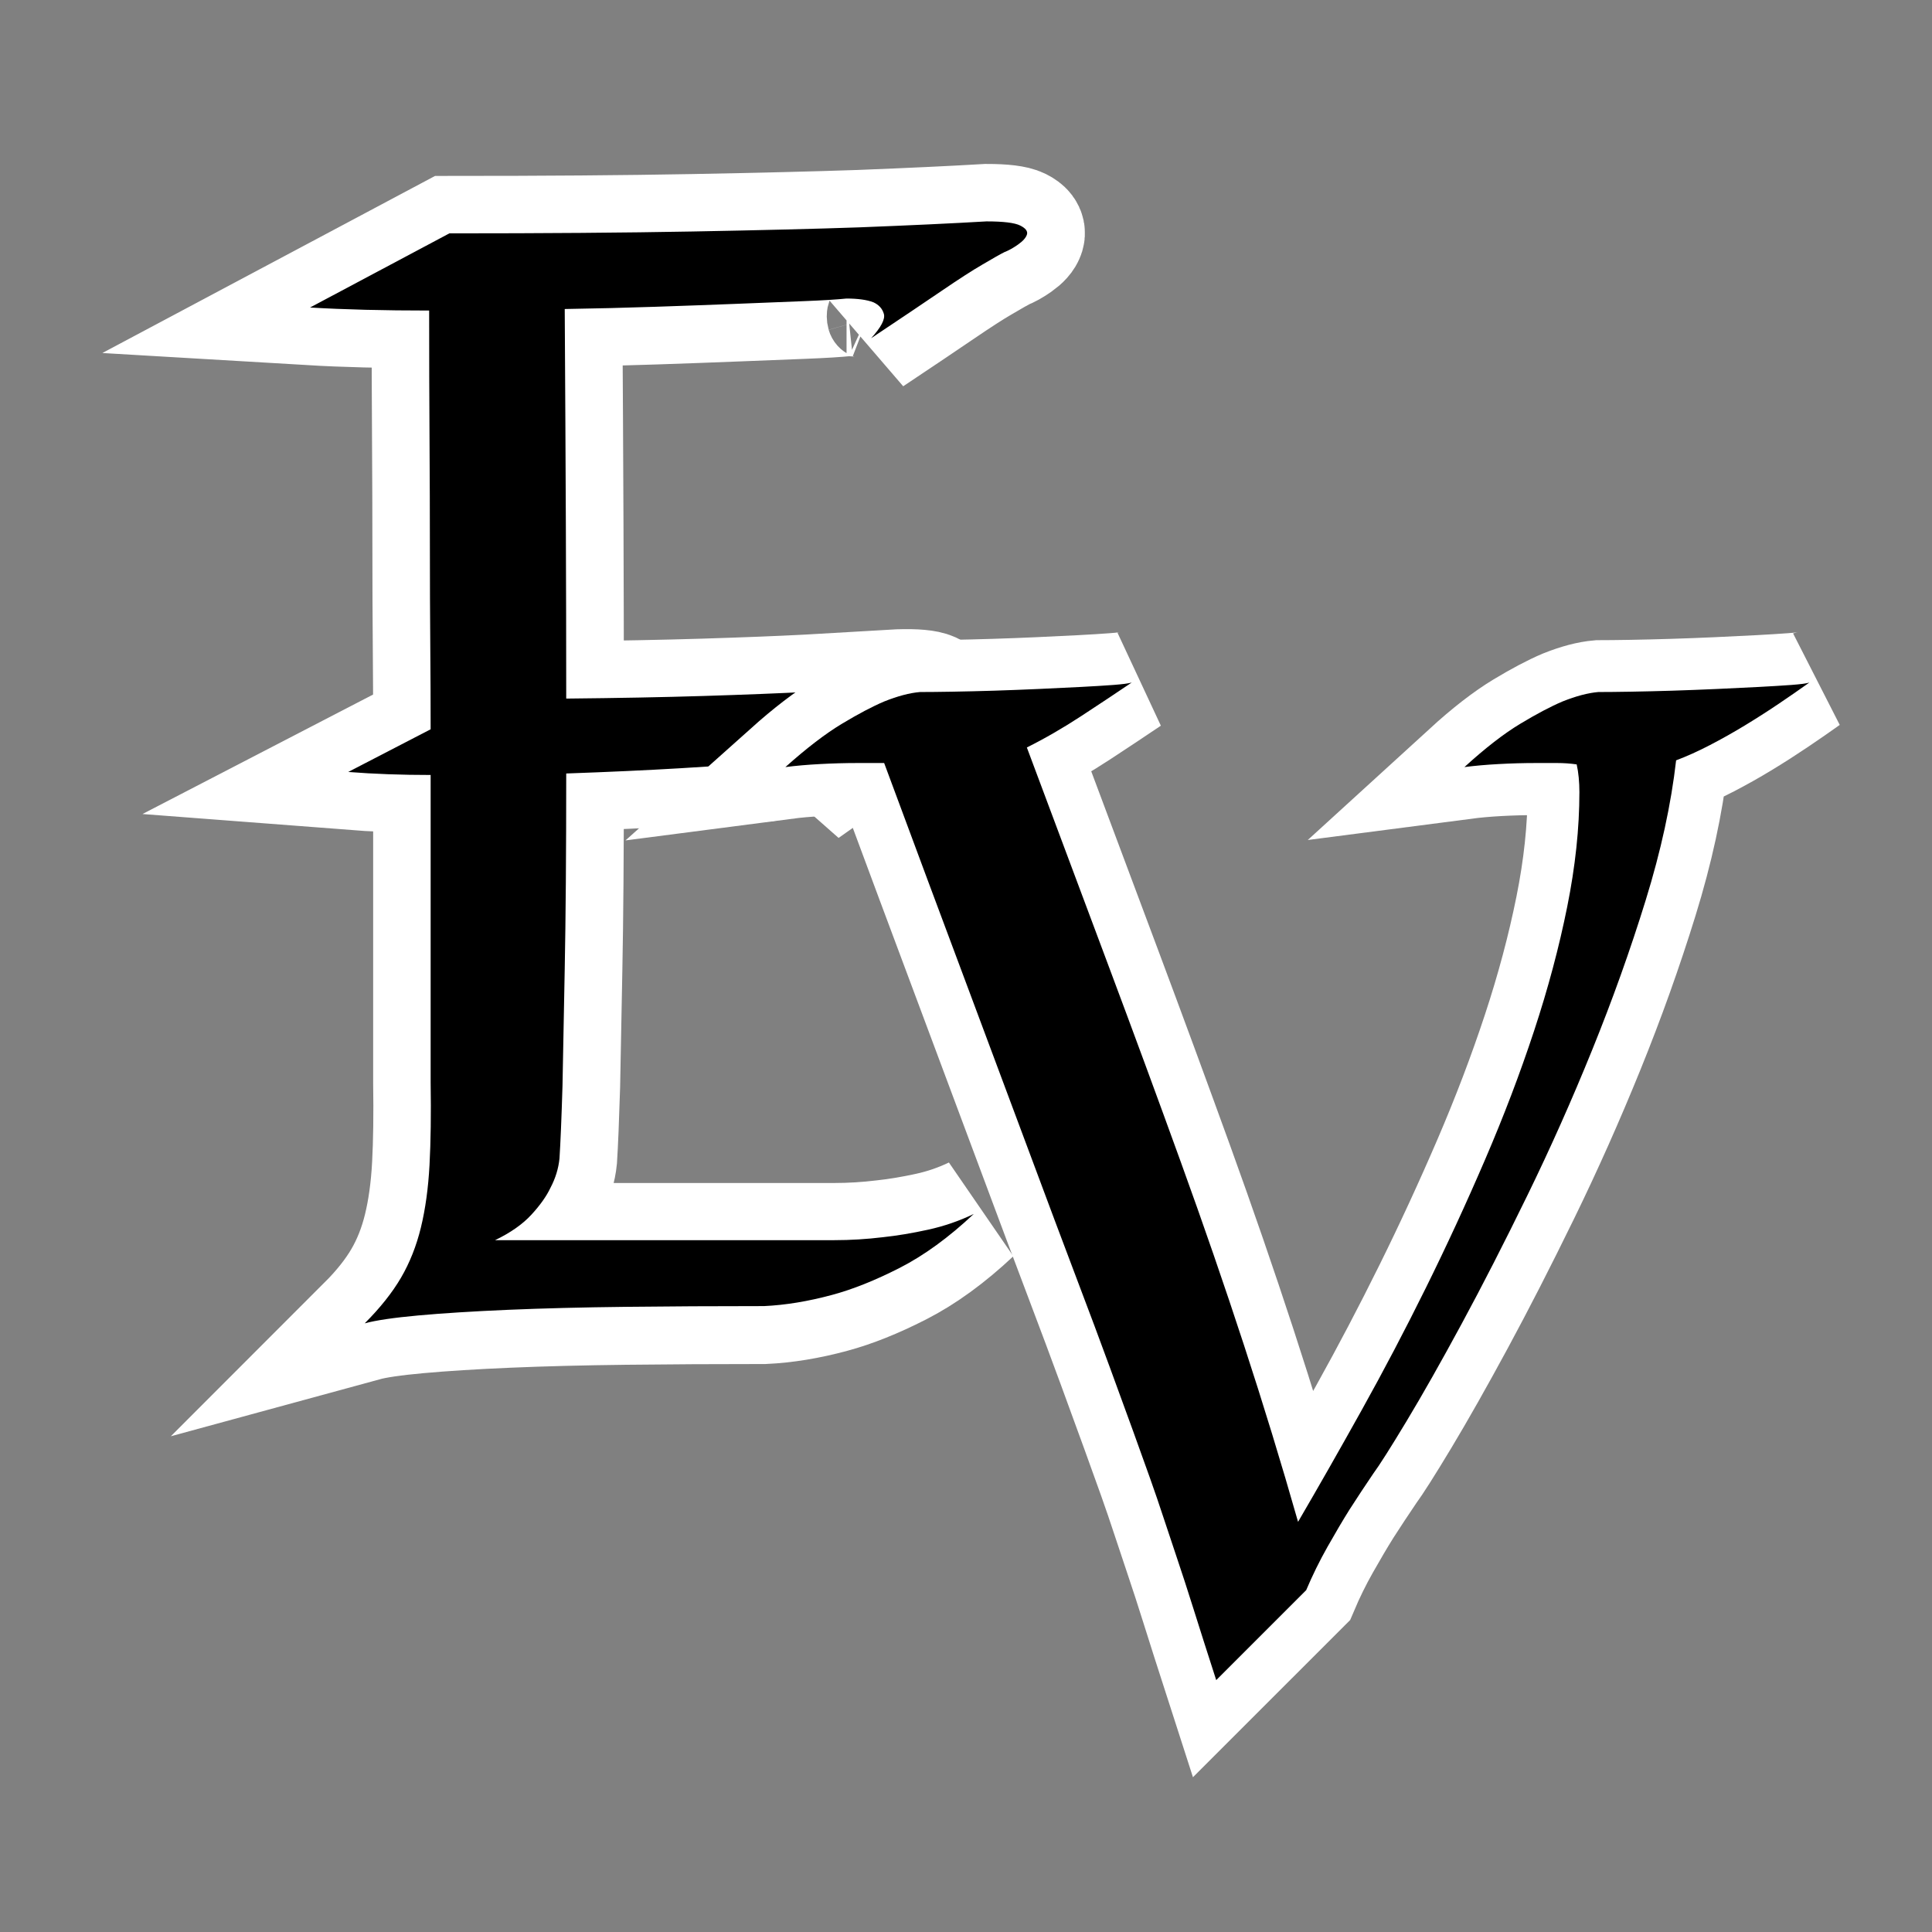<svg xmlns="http://www.w3.org/2000/svg" xmlns:xlink="http://www.w3.org/1999/xlink" width="1080" zoomAndPan="magnify" viewBox="0 0 810 810" height="1080" preserveAspectRatio="xMidYMid meet" version="1.0"><rect x="0" y="0" width="810" height="810" fill="#808080" stroke="none"/><defs><g/></defs><path stroke-linecap="butt" transform="matrix(2.098, 0, 0, 2.098, 90.437, -145.221)" fill="none" stroke-linejoin="miter" d="M 140.291 212.607 C 139.391 213.005 138.045 213.754 136.247 214.853 C 134.65 215.851 132.379 217.324 129.435 219.27 C 126.489 221.216 122.621 223.887 117.829 227.28 C 118.628 225.783 118.604 224.636 117.755 223.837 C 116.905 223.038 115.782 222.488 114.386 222.19 C 112.689 221.79 110.693 221.641 108.396 221.74 C 104.802 222.04 99.636 222.39 92.898 222.788 C 86.16 223.189 78.549 223.537 70.064 223.837 C 70.064 239.808 69.964 252.811 69.765 262.843 C 69.565 272.875 69.414 280.688 69.316 286.277 C 69.115 292.865 68.915 297.707 68.716 300.801 C 68.517 302.797 67.917 304.745 66.919 306.641 C 66.12 308.338 64.848 310.135 63.101 312.032 C 61.354 313.928 58.933 315.625 55.838 317.122 L 123.669 317.122 C 126.863 317.122 130.107 316.923 133.402 316.524 C 136.197 316.224 139.192 315.725 142.386 315.027 C 145.581 314.327 148.626 313.28 151.52 311.882 C 146.529 316.575 141.589 320.167 136.696 322.662 C 131.806 325.158 127.312 326.955 123.221 328.054 C 118.429 329.352 113.887 330.101 109.594 330.3 C 99.811 330.3 90.578 330.35 81.894 330.449 C 73.208 330.549 65.371 330.749 58.384 331.048 C 51.397 331.348 45.432 331.723 40.491 332.171 C 35.55 332.62 31.98 333.144 29.784 333.743 C 32.879 330.648 35.301 327.605 37.047 324.609 C 38.794 321.614 40.116 318.271 41.014 314.576 C 41.914 310.883 42.487 306.715 42.737 302.075 C 42.986 297.432 43.061 291.917 42.962 285.528 L 42.962 224.137 C 40.066 224.137 37.247 224.086 34.502 223.988 C 31.757 223.887 29.086 223.738 26.49 223.537 L 42.962 215.002 C 42.962 209.612 42.936 203.947 42.886 198.008 C 42.837 192.067 42.811 185.704 42.811 178.916 C 42.811 172.128 42.787 164.816 42.737 156.98 C 42.686 149.143 42.662 140.584 42.662 131.3 C 38.17 131.3 33.928 131.25 29.935 131.151 C 25.942 131.05 22.248 130.901 18.854 130.7 L 46.705 115.876 C 65.671 115.876 81.868 115.752 95.295 115.502 C 108.721 115.252 119.826 114.979 128.61 114.679 C 138.793 114.28 147.278 113.88 154.066 113.481 C 157.459 113.481 159.705 113.755 160.804 114.304 C 161.903 114.854 162.352 115.454 162.152 116.102 C 161.951 116.75 161.353 117.424 160.355 118.122 C 159.357 118.822 158.457 119.322 157.66 119.62 C 156.861 120.02 155.364 120.869 153.167 122.165 C 151.271 123.264 148.6 124.987 145.157 127.331 C 141.713 129.678 136.996 132.848 131.007 136.84 C 133.003 134.645 133.851 133.023 133.553 131.974 C 133.253 130.926 132.554 130.153 131.456 129.654 C 130.158 129.153 128.361 128.903 126.064 128.903 C 124.168 129.104 121.323 129.278 117.529 129.428 C 113.738 129.577 109.32 129.752 104.279 129.952 C 99.238 130.153 93.772 130.352 87.883 130.551 C 81.993 130.751 75.953 130.901 69.765 131 C 69.863 146.971 69.94 161.296 69.988 173.975 C 70.038 186.652 70.064 198.282 70.064 208.864 C 80.246 208.763 89.405 208.588 97.541 208.339 C 105.676 208.089 112.639 207.815 118.429 207.515 C 125.217 207.117 131.256 206.767 136.547 206.467 C 139.842 206.368 142.037 206.567 143.134 207.067 C 144.233 207.566 144.682 208.165 144.483 208.864 C 144.283 209.562 143.71 210.286 142.76 211.035 C 141.812 211.784 140.989 212.307 140.291 212.607 Z M 140.291 212.607 " stroke="#ffffff" stroke-width="23" stroke-opacity="1" stroke-miterlimit="4"/><g fill="#000000" fill-opacity="1"><g transform="translate(108.626, 546.961)"><g><path d="M 276.062 -246.234 C 274.188 -245.391 271.363 -243.816 267.594 -241.516 C 264.238 -239.422 259.473 -236.332 253.297 -232.25 C 247.117 -228.164 239.004 -222.566 228.953 -215.453 C 230.629 -218.598 230.578 -221.004 228.797 -222.672 C 227.016 -224.348 224.66 -225.5 221.734 -226.125 C 218.172 -226.969 213.984 -227.285 209.172 -227.078 C 201.629 -226.441 190.789 -225.707 176.656 -224.875 C 162.531 -224.039 146.566 -223.305 128.766 -222.672 C 128.766 -189.172 128.555 -161.898 128.141 -140.859 C 127.723 -119.816 127.41 -103.43 127.203 -91.703 C 126.785 -77.891 126.363 -67.738 125.938 -61.25 C 125.52 -57.062 124.266 -52.977 122.172 -49 C 120.492 -45.438 117.82 -41.664 114.156 -37.688 C 110.5 -33.707 105.426 -30.148 98.938 -27.016 L 241.203 -27.016 C 247.898 -27.016 254.707 -27.43 261.625 -28.266 C 267.488 -28.891 273.77 -29.938 280.469 -31.406 C 287.164 -32.875 293.551 -35.07 299.625 -38 C 289.156 -28.156 278.789 -20.613 268.531 -15.375 C 258.27 -10.145 248.848 -6.379 240.266 -4.078 C 230.211 -1.359 220.688 0.207 211.688 0.625 C 191.164 0.625 171.797 0.727 153.578 0.938 C 135.359 1.145 118.922 1.562 104.266 2.188 C 89.609 2.82 77.098 3.609 66.734 4.547 C 56.367 5.492 48.883 6.598 44.281 7.859 C 50.77 1.359 55.848 -5.031 59.516 -11.312 C 63.18 -17.594 65.957 -24.602 67.844 -32.344 C 69.727 -40.094 70.93 -48.832 71.453 -58.562 C 71.973 -68.301 72.129 -79.875 71.922 -93.281 L 71.922 -222.047 C 65.848 -222.047 59.93 -222.148 54.172 -222.359 C 48.422 -222.566 42.82 -222.883 37.375 -223.312 L 71.922 -241.203 C 71.922 -252.516 71.867 -264.398 71.766 -276.859 C 71.66 -289.316 71.609 -302.66 71.609 -316.891 C 71.609 -331.129 71.555 -346.469 71.453 -362.906 C 71.348 -379.344 71.297 -397.297 71.297 -416.766 C 61.867 -416.766 52.969 -416.867 44.594 -417.078 C 36.219 -417.297 28.473 -417.613 21.359 -418.031 L 79.781 -449.125 C 119.562 -449.125 153.531 -449.383 181.688 -449.906 C 209.852 -450.426 233.148 -451.004 251.578 -451.641 C 272.93 -452.473 290.727 -453.305 304.969 -454.141 C 312.082 -454.141 316.789 -453.562 319.094 -452.406 C 321.395 -451.258 322.336 -450.004 321.922 -448.641 C 321.504 -447.285 320.25 -445.875 318.156 -444.406 C 316.062 -442.945 314.176 -441.898 312.5 -441.266 C 310.82 -440.43 307.68 -438.656 303.078 -435.938 C 299.098 -433.633 293.492 -430.02 286.266 -425.094 C 279.047 -420.176 269.156 -413.531 256.594 -405.156 C 260.781 -409.758 262.562 -413.16 261.938 -415.359 C 261.312 -417.555 259.844 -419.18 257.531 -420.234 C 254.812 -421.273 251.047 -421.797 246.234 -421.797 C 242.254 -421.379 236.285 -421.016 228.328 -420.703 C 220.367 -420.391 211.102 -420.02 200.531 -419.594 C 189.957 -419.176 178.492 -418.758 166.141 -418.344 C 153.785 -417.926 141.117 -417.613 128.141 -417.406 C 128.348 -383.906 128.504 -353.859 128.609 -327.266 C 128.711 -300.672 128.766 -276.273 128.766 -254.078 C 150.129 -254.285 169.344 -254.648 186.406 -255.172 C 203.469 -255.703 218.07 -256.281 230.219 -256.906 C 244.457 -257.75 257.125 -258.484 268.219 -259.109 C 275.125 -259.316 279.727 -258.895 282.031 -257.844 C 284.332 -256.801 285.273 -255.547 284.859 -254.078 C 284.441 -252.617 283.238 -251.102 281.25 -249.531 C 279.258 -247.957 277.531 -246.859 276.062 -246.234 Z M 276.062 -246.234 "/></g></g></g><path stroke-linecap="butt" transform="matrix(1.894, 0, 0, 1.894, 338.077, 70.708)" fill="none" stroke-linejoin="miter" d="M 72.023 113.78 C 68.63 116.076 64.91 118.547 60.867 121.192 C 56.826 123.838 52.807 126.159 48.814 128.156 C 55.202 145.226 61.218 161.298 66.858 176.371 C 72.497 191.444 77.838 205.944 82.88 219.868 C 87.919 233.794 92.587 247.321 96.88 260.448 C 101.171 273.574 105.165 286.626 108.859 299.603 C 113.35 291.917 118.043 283.682 122.934 274.897 C 127.825 266.113 132.567 257.078 137.159 247.795 C 141.751 238.512 146.118 229.052 150.261 219.42 C 154.403 209.787 158.021 200.279 161.117 190.895 C 164.212 181.512 166.656 172.352 168.453 163.418 C 170.25 154.484 171.149 146.024 171.149 138.037 C 171.149 136.94 171.099 135.867 170.998 134.819 C 170.899 133.771 170.749 132.797 170.551 131.898 C 169.152 131.7 167.704 131.599 166.206 131.599 C 164.711 131.599 163.164 131.599 161.565 131.599 C 158.77 131.599 155.999 131.675 153.256 131.824 C 150.51 131.974 147.989 132.199 145.693 132.498 C 150.285 128.305 154.403 125.111 158.046 122.914 C 161.691 120.719 164.81 119.071 167.405 117.974 C 170.4 116.775 173.045 116.076 175.341 115.878 C 177.238 115.878 179.633 115.851 182.528 115.802 C 185.424 115.752 188.493 115.678 191.738 115.577 C 194.981 115.478 198.275 115.354 201.619 115.203 C 204.963 115.053 208.033 114.904 210.828 114.754 C 213.623 114.605 216.045 114.455 218.091 114.304 C 220.137 114.155 221.46 113.98 222.058 113.78 C 219.962 115.278 217.691 116.85 215.246 118.498 C 212.8 120.144 210.304 121.743 207.758 123.29 C 205.213 124.837 202.642 126.283 200.047 127.632 C 197.452 128.979 194.956 130.101 192.561 131.001 C 191.464 140.684 189.217 151.014 185.822 161.995 C 182.429 172.975 178.486 184.008 173.994 195.087 C 169.501 206.169 164.711 216.924 159.62 227.356 C 154.529 237.788 149.687 247.246 145.095 255.731 C 140.503 264.215 136.435 271.402 132.891 277.294 C 129.347 283.183 126.876 287.076 125.48 288.971 C 123.782 291.468 122.035 294.114 120.238 296.907 C 118.74 299.304 117.119 302.05 115.372 305.144 C 113.624 308.238 112.052 311.432 110.656 314.726 L 90.741 334.641 C 88.744 328.452 87.071 323.213 85.724 318.92 C 84.377 314.627 83.154 310.858 82.055 307.613 C 80.957 304.371 79.959 301.375 79.061 298.63 C 78.162 295.884 77.164 292.965 76.066 289.871 C 74.969 286.777 73.721 283.307 72.322 279.464 C 70.925 275.621 69.203 270.905 67.157 265.315 C 65.11 259.724 62.639 253.111 59.745 245.474 C 56.851 237.838 53.406 228.654 49.412 217.923 C 45.42 207.192 40.779 194.763 35.488 180.639 C 30.197 166.513 24.107 150.167 17.219 131.599 L 11.379 131.599 C 8.584 131.599 5.789 131.675 2.994 131.824 C 0.199 131.974 -2.347 132.199 -4.643 132.498 C 0.05 128.305 4.217 125.111 7.862 122.914 C 11.505 120.719 14.624 119.071 17.219 117.974 C 20.214 116.775 22.859 116.076 25.155 115.878 C 27.053 115.878 29.448 115.851 32.344 115.802 C 35.238 115.752 38.308 115.678 41.553 115.577 C 44.795 115.478 48.09 115.354 51.434 115.203 C 54.78 115.053 57.874 114.904 60.719 114.754 C 63.563 114.605 65.983 114.455 67.98 114.304 C 69.977 114.155 71.324 113.98 72.023 113.78 Z M 72.023 113.78 " stroke="#ffffff" stroke-width="23" stroke-opacity="1" stroke-miterlimit="4"/><g fill="#000000" fill-opacity="1"><g transform="translate(338.077, 695.603)"><g><path d="M 136.391 -409.438 C 129.961 -405.094 122.922 -400.414 115.266 -395.406 C 107.609 -390.395 100 -386 92.438 -382.219 C 104.531 -349.895 115.914 -319.461 126.594 -290.922 C 137.281 -262.379 147.395 -234.922 156.938 -208.547 C 166.488 -182.18 175.328 -156.566 183.453 -131.703 C 191.578 -106.848 199.141 -82.133 206.141 -57.562 C 214.641 -72.113 223.52 -87.707 232.781 -104.344 C 242.051 -120.977 251.031 -138.082 259.719 -155.656 C 268.414 -173.238 276.688 -191.148 284.531 -209.391 C 292.383 -227.641 299.238 -245.645 305.094 -263.406 C 310.957 -281.176 315.586 -298.52 318.984 -315.438 C 322.391 -332.363 324.094 -348.383 324.094 -363.5 C 324.094 -365.582 324 -367.613 323.812 -369.594 C 323.625 -371.582 323.336 -373.426 322.953 -375.125 C 320.305 -375.508 317.566 -375.703 314.734 -375.703 C 311.898 -375.703 308.973 -375.703 305.953 -375.703 C 300.648 -375.703 295.398 -375.555 290.203 -375.266 C 285.004 -374.984 280.234 -374.562 275.891 -374 C 284.586 -381.938 292.383 -387.984 299.281 -392.141 C 306.176 -396.297 312.082 -399.414 317 -401.5 C 322.676 -403.77 327.688 -405.094 332.031 -405.469 C 335.625 -405.469 340.16 -405.516 345.641 -405.609 C 351.117 -405.703 356.93 -405.844 363.078 -406.031 C 369.223 -406.227 375.461 -406.469 381.797 -406.75 C 388.129 -407.031 393.941 -407.312 399.234 -407.594 C 404.523 -407.875 409.109 -408.156 412.984 -408.438 C 416.859 -408.727 419.363 -409.062 420.5 -409.438 C 416.531 -406.602 412.227 -403.625 407.594 -400.5 C 402.969 -397.383 398.242 -394.363 393.422 -391.438 C 388.598 -388.508 383.727 -385.77 378.812 -383.219 C 373.906 -380.664 369.18 -378.535 364.641 -376.828 C 362.555 -358.492 358.301 -338.93 351.875 -318.141 C 345.445 -297.348 337.977 -276.457 329.469 -255.469 C 320.969 -234.488 311.895 -214.117 302.25 -194.359 C 292.613 -174.609 283.445 -156.695 274.75 -140.625 C 266.062 -124.562 258.359 -110.953 251.641 -99.797 C 244.93 -88.648 240.254 -81.281 237.609 -77.688 C 234.398 -72.969 231.094 -67.957 227.688 -62.656 C 224.852 -58.125 221.781 -52.926 218.469 -47.062 C 215.164 -41.207 212.191 -35.16 209.547 -28.922 L 171.828 8.797 C 168.047 -2.93 164.879 -12.859 162.328 -20.984 C 159.773 -29.109 157.457 -36.242 155.375 -42.391 C 153.301 -48.535 151.41 -54.207 149.703 -59.406 C 148.004 -64.602 146.113 -70.129 144.031 -75.984 C 141.957 -81.848 139.598 -88.414 136.953 -95.688 C 134.305 -102.969 131.047 -111.898 127.172 -122.484 C 123.297 -133.078 118.613 -145.602 113.125 -160.062 C 107.645 -174.52 101.125 -191.91 93.562 -212.234 C 86.008 -232.555 77.223 -256.086 67.203 -282.828 C 57.18 -309.578 45.648 -340.535 32.609 -375.703 L 21.547 -375.703 C 16.254 -375.703 10.961 -375.555 5.672 -375.266 C 0.379 -374.984 -4.441 -374.562 -8.797 -374 C 0.086 -381.938 7.977 -387.984 14.875 -392.141 C 21.781 -396.297 27.691 -399.414 32.609 -401.5 C 38.273 -403.77 43.285 -405.094 47.641 -405.469 C 51.223 -405.469 55.754 -405.516 61.234 -405.609 C 66.723 -405.703 72.539 -405.844 78.688 -406.031 C 84.832 -406.227 91.066 -406.469 97.391 -406.75 C 103.723 -407.031 109.582 -407.312 114.969 -407.594 C 120.363 -407.875 124.953 -408.156 128.734 -408.438 C 132.516 -408.727 135.066 -409.062 136.391 -409.438 Z M 136.391 -409.438 "/></g></g></g></svg>
